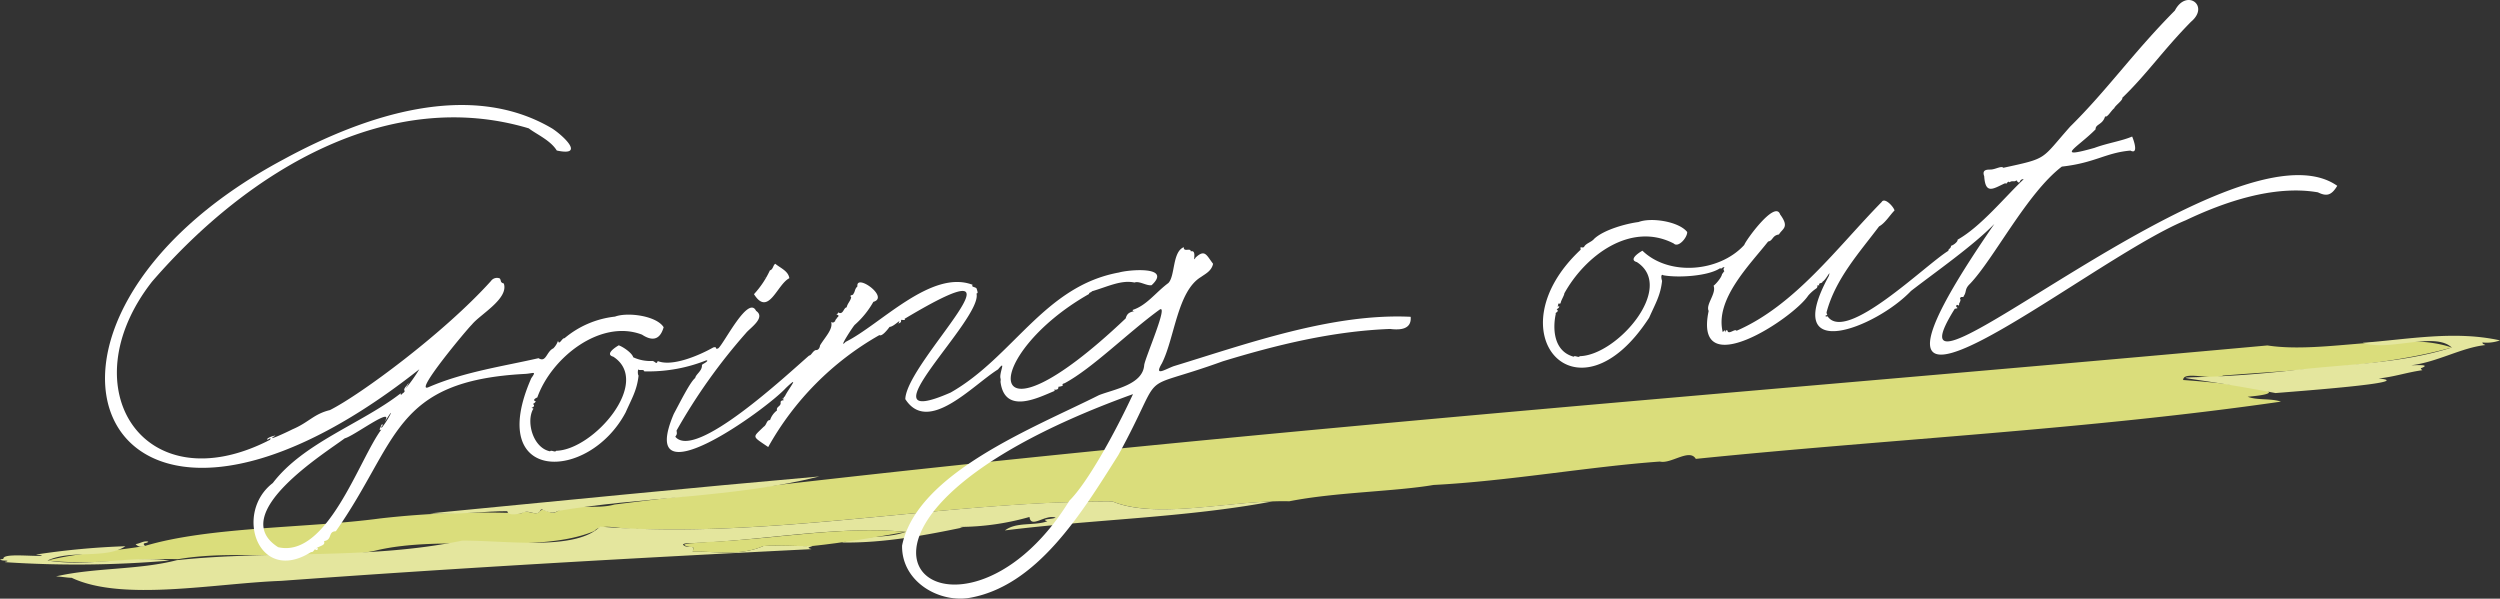 <svg xmlns="http://www.w3.org/2000/svg" width="369.812" height="88.554" viewBox="0 0 369.812 88.554"><rect x="0" y="0" width="369.812" height="88.554" fill="#333333" stroke="none"/><defs><style>.cls-1{fill:#dadd7b;}.cls-2{fill:#e4e69e;}.cls-3{fill:#fff;}</style></defs><g id="レイヤー_2" data-name="レイヤー 2"><g id="like_a_family" data-name="like a family"><path class="cls-1" d="M56.262,76.686a135.885,135.885,0,0,1,20.854-.753c.758-.709,2.113.49,2.734-.275.414-.67,1.492.393,2.224.171,2.4-1.532,5.954-.378,8.836-1.2C171.433,64.6,253.874,58.523,335.408,51.1c8.319,1.291,20.058-2.21,27.266.309-10.527,2.92-22.345,3.226-33.833,4.151-1.524.779-5.889-.781-5.9.653,3.646.248,19.282,1.627,9.54,2.476,1.489.561,3.372.2,4.928.721-28.543,4.13-58.042,5.564-86.559,8.47-.92-1.6-3.683.8-5.311.395-10.391.741-22.479,2.9-33.479,3.462-5.744.981-14.569,1.07-21.344,2.415-8.229-.225-19.386,2.76-26.129.039-22.911-.105-47.135,4.846-70.377,4.05-2.044.2-5.186-1-6.288.313-8.475,3.545-22.324.42-32.505,2.922-9.476,1.966-19.491-.377-29.1,1.246-5.448-.187-13.127.919-19.273.192,4.766-1.217,9.908-1.351,14.407-2.163C31.055,77.88,45.466,78.142,56.262,76.686Z"/><path class="cls-2" d="M26.152,82.865c13.9-1.491,28.211,0,42.224-2.894,6.321-.044,16.718,1.566,20.385-2.072,25.023,2,51.1-3.861,75.825-3.712,5.909,2.5,16.283.174,23.626-.011-12.712,2.4-26.536,2.654-39.559,4.285,1.731-1.308,4.3-.635,6.276-1.352-1.139-.365.837-.266,1.226-.553-1.632-.486-3.637,1.684-3.87-.084a38.279,38.279,0,0,1-10.31,1.473,1.059,1.059,0,0,0,.552.063c-5.53,1.145-11.739,2.339-17.961,2.242,2.989-1.176,6.56-.494,9.44-1.58-10.394-.917-21.019,1.294-31.479,1.661-.458.073-1.131-.063-1.5.2.4.755,1.993-.16,1.431,1.042,3.488.014,7.2.657,10.449-.8,2.313-.209,4.873.077,7.322-.02-.413.21-1.067.21-.179.479-26.04,1.29-52.317,2.782-78.476,4.694-9.723.355-23.479,3.1-30.961-.45-.785-.026-1.548-.178-2.334-.211C14.025,83.938,20.507,84.332,26.152,82.865Z"/><path class="cls-2" d="M336.617,58.145c-19.475-3.694-16.451-1.289,1.753-3.281,8.363-1.023,16.666-1.01,24.3-3.458-2.483-2.392-9.395.645-13.158-.7,6.683-.5,13.585-1.845,20.3-.354a5.845,5.845,0,0,1-2.6.306c.015.275.254.247.436.388-3.5.363-7.111,2.516-10.942,2.983.553.023,2.871-.171,1.589.371-.385.116-.09.224.027.362-2.349.334-4.124.979-6.465,1.223C357.91,56.576,338.935,57.937,336.617,58.145Z"/><path class="cls-2" d="M121.214,70.479C108.753,73.635,94.569,73.5,82.4,75.606c-.385.475-1.43.1-1.962-.114-.256-.166-.455-.231-.583.166-.454.664-1.529-.118-2.187.065-.752.345-2.571.662-2.624-.106-2.925-.037-7.765.585-11.433.324C82.762,74.094,102.046,72.164,121.214,70.479Z"/><path class="cls-1" d="M120.231,80.76c-2.45.1-5.008-.189-7.322.019-3.25,1.453-6.96.81-10.449.8.212-.628.185-.682-.436-.673-2.521-.565,1.672-.585,2.565-.723,9.733-.371,19.724-2.425,29.417-1.509C129.5,79.477,124.772,80.282,120.231,80.76Z"/><path class="cls-2" d="M18.552,80.8c-2.919,1.958-8.1.476-11.513,2.111,5.729.993,12.579-.78,18.026.011A160.584,160.584,0,0,1,.754,83.16c.065-.16.266-.011.355-.2C.747,82.878.353,83,0,82.753l.5-.076c-.117-.889,4.2-.337,5.717-.471-.288-.2-.554-.071-.87-.178A112.662,112.662,0,0,1,18.552,80.8Z"/><path class="cls-2" d="M21.937,80.118c-.162.336-1.051.077-.492.629a1.116,1.116,0,0,1-1.385-.264C20.711,80.417,21.254,79.95,21.937,80.118Z"/><polygon class="cls-3" points="332.079 58.699 332.117 58.687 332.113 58.72 332.079 58.699"/><path class="cls-3" d="M111.532,43.515c2.147,3.405,3.413-1.458,5.232-2.361-.154-1.083-1.355-1.517-2.074-2.131-.333.153-.321.861-.8.968A13.608,13.608,0,0,1,111.532,43.515Z"/><path class="cls-3" d="M114.006,44.179c-.042-.013-.075-.027-.089.008Z"/><path class="cls-3" d="M113.1,41.136c.079.006.1-.021.08-.1Z"/><path class="cls-3" d="M208.673,46.862c-11.621-.557-24.261,4.011-35.065,7.308-1.326.492-2.928,1.59-1.736-.419,1.893-3.751,2.29-10.67,5.786-12.777.669-.48,1.565-.893,1.787-1.952-.979-1.27-1.2-2.218-2.587-.921-.548.953.295-1.2-.711-.918-.039-.59-1.067.183-1.04-.62-1.705.7-1.258,4.267-2.28,5.305-1.881,1.393-3.2,3.307-5.262,3.97-.038.23.121.167.282.154-.574.192-1.094.207-1.327,1.105-21.974,20.842-21.417,5.465-5.426-3.608.015-.294.385-.2.409-.395,2.314-.674,4.346-1.726,6.314-1.3.717-.279,1.815.529,2.537.391,3.1-2.88-3.458-2.282-4.819-1.878-11.068,2.009-15.655,12.5-24.917,17.762-13.746,6.019,4.805-10.867,3.829-14.65.25-.056.175-.2.023-.717-.12-.289-.882-.2-.589-.571-6.123-2.362-13.694,5.926-18.789,8.437-1.282,1.355,1.253-2.539,1.374-2.539a13.133,13.133,0,0,0,2.726-3.378c2.433-.683-2.614-4.271-2.356-2.284-.439.419-.307.714-.61,1.128-.019.234-.658.084-.314.476-.1.566-.559.914-.666,1.492-.491.045-.489,1.193-1.272.742.009.188-.193.244-.233.379.5-.123.227.507.033.354.184.082-.3.389-.216.556-.212.158-.251.308-.613.147.323,1.033-.913,2.244-1.644,3.458-.045.461-.326.723-.606.681-.474.119-.709.849-1,.808-3.293,2.858-16.856,15.564-19.8,12.016.242-.368.268-.371.183-.91a84.32,84.32,0,0,1,10.281-14.442c.571-.72,2.974-2.266,1.485-3.266-1.148-2.375-4.689,4.723-5.566,5.517-.608.335-.059-.308-.771-.106-2.029,1.15-6.046,2.892-8.213,2.011-.224.666-.392-.084-.894-.007a6.032,6.032,0,0,1-2.732-.552c-.147-.587-1.37-1.48-2.139-1.768-.906.524-1.924,1.383-.81,1.683,5.767,3.738-2.926,13.8-8.46,13.918-.135.3-.734-.184-.886.082-2.511-.5-3.55-4.3-2.539-6.2.2-.164-.089-.141-.2-.25.372-.1.48-.343.218-.555.221-.181.251-.13.409-.4-.647-.15.144-.568.216-.557,2.1-5.921,9.367-11.653,15.493-9.3,1.13.744,2.555,1.162,3.2-1.1-1.071-1.7-5.339-2.261-7.2-1.567A13.948,13.948,0,0,0,83.5,50.038c-.333-.106-.8,1.159-.95.357a2.889,2.889,0,0,1-.7,1.136c-1.028.471-1.05,2.163-2.189,1.453C74.491,54.174,68.644,55,63.433,57.255,60.969,58.408,69.1,48.678,69.815,48c1.191-1.478,5.472-3.814,4.711-6.065-.594-.161-.35-.455-.6-.748a1.089,1.089,0,0,0-1.305.388C65.663,49.29,53.291,58.409,48.8,60.663c-2.4.582-3.12,1.82-5.517,2.834-1.063.536-3.925,1.85-2.762,1.059.817-.3-.93.043-1.03.453.2.115.726-.5.451.048C21.387,74.623,10.109,57.477,22.5,41.649c14.53-16.782,35.23-28.794,55.715-22.663,1.125.868,3.218,1.765,4.146,3.279,4.162.9,1.135-2.057-.658-3.244-12.135-7.2-27.64-2.041-39.787,4.571C-3.809,48.028,14.434,92.237,62.029,54.623a24.006,24.006,0,0,1-2.053,2.888c.221-.337.845-1.4.154-.437-.8.872.2.59-.635,1.17-.256.3-.188.192-.225-.063-5.73,4.468-14.364,7.3-18.917,13.271-5.814,4.458-2.141,15.128,5.679,10.2.278.107.478-.4.587-.411.254.4.753-.343.08-.1.819-.488,1.438-.456,1.238-1.1,1.277-.192.537-1.431,1.743-1.456,9.308-13.27,8.4-22.27,28.05-23.278,1.2-.084,1.66-.479.862.634C71.718,71.562,87.06,71.361,92.551,61c.919-2.081,1.676-3.279,1.909-5.447-.141-.132-.144-.92.006-.9.073.217.77-.1.83.28a23.188,23.188,0,0,0,9.533-1.773c.015-.034-.55.232-.168.2-.228.3-.53.369-.829.616.082.886-.9,1.359-.992,1.939-.72.54-2.209,3.521-3.171,5.316-5.643,13.278,13.709-.679,16.573-3.827,2.343-2.241.232.323-.142,1.244-.419.183.145.456-.162.275-.393-.018,0,.2.024.265-.249.053-.368.031-.5.264.156.7-.678.627-.524,1.26a2.972,2.972,0,0,0-1.028,1.429c-.537-.024-.484.718-.945.987-1.649,1.639-1.812,1.308.671,3a43.271,43.271,0,0,1,16.454-16.561c.348.248,1.149-.725,1.5-1.211.695-.024,1.871-1.475,1.295-.477.708-.34.2-.287.483-.58.18.053.662.1.434-.131,20.528-12.285.278,6.223.115,11.874,3.382,5.278,9.974-2.067,13.712-4.395,1.373-1.656,0,.74.425,1.48-.133.032.053.27-.064.274.587,5.132,5.824,2.3,8.082,1.4-.607-.352.6.139.482-.58,1.307-.2.117-.315.934-.534,4.134-2.223,9.308-7.438,14.007-10.856,1.469-1.072-2.069,7.008-2.238,8.159-.188,2.914-4.42,3.578-6.692,4.462-9.58,4.828-26.959,11.5-29.126,22.26-.073,5.227,5.219,8.366,9.743,7.767,10.2-1.634,16.825-12.588,22.256-21.18,7.363-13.474,1.961-8.98,15.429-13.847,7.937-2.424,16.226-4.466,24.755-4.79C207.119,48.843,208.832,48.742,208.673,46.862ZM57.809,61.17a11.728,11.728,0,0,1-1.326,2.089c-.372-.038.537-.567-.041-.443-.1.379-.549.984-.023.716-3.289,4.368-8,19.105-15.278,17.409C33.465,76.055,48.186,66.96,51,64.837c1.252-.269,7.355-4.876,5.932-2.514.074,0,.73-1.137.949-1.338C57.822,60.991,57.8,61.053,57.809,61.17ZM167.6,58.3c-2.711,5.83-6.776,13.164-9.4,15.747C141.442,101.243,112.588,78.175,167.6,58.3Z"/><path class="cls-3" d="M345.738,27.488c-15.372-10.821-69.082,38.123-56.577,18.187.814-.13.109-.123.225-.468.159-.353.444.338.418-.306.242-.4.254-.724.12-.636.065-.607.526-.109.58-.5.435-.626.077-.985.907-1.782,3.533-3.69,8.429-13.407,13.587-17.339,4.916-.546,6.483-2.057,10.146-2.368,1.134.584.629-1.181.254-2.079-1.558.666-3.709.982-5.564,1.675-6.111,1.721-2.533-.031.155-2.739-.026-.8,1.035-.64,1.41-1.922.314.241.9-.869,1.357-1.207.065-.33,1.353-1.239,1.174-1.523,3.666-3.535,6.033-7.054,10.174-11.261,2.831-2.374-.686-4.95-2.387-1.657-6.221,6.276-9.976,11.728-15.48,17.157-4.408,4.961-3.205,4.644-9.891,6.1-.3-.329-1.135.228-1.852.26-.387.026-1.383-.094-.981.985.178,2.761,1.339,1.845,3.046,1.058.175.158.163-.278.186.073.153-.125.352-.47.515-.226.25-.184.348-.159.7-.155.193.016.408-.28.451.048.511.467.2-.4.95-.356-2.775,2.6-6.332,7.014-9.784,8.946.058.323-.676.848-.963.9-.068.531-.385.353-.4.744-3.415,2.095-15.134,13.694-17.868,9.694-.316-.008-.245.224-.282-.152.451-.024.1-.105.136-.46,1.309-4.932,4.852-8.821,7.762-12.69.887-.468,1.611-1.685,2.284-2.355-.091-.508-1.463-2.015-1.9-1.255-6.55,6.673-12.816,15.3-21.471,19.052-.192-.4-1.229.693-1.344-.054-.306-.108-.288.168-.33.3-.131-.535-.027-.339-.363-.055-1.207-4.846,4.074-10.028,6.714-13.4.72-.1.588-.894,1.6-1.041.509-.881,1.6-1.025.172-2.964-.738-2.2-5.156,3.936-5.3,4.51-3.651,4.011-11.122,4.673-15.067.857-.877.492-1.947,1.379-.827,1.684,5.786,3.732-2.926,13.8-8.453,13.918-.134.3-.734-.184-.886.082-3.114-.849-3.086-4.416-2.644-6.368-.233-.125.63-.3.12-.637.209-.165.262-.14.41-.4-.16-.118-.442.027-.193-.16,0-.65.291.015.4-.483.041-.275.576-1.178.506-1.3,3.1-5.623,9.855-10.689,16.2-7.4.671.682,2.023-.89,1.987-1.7-1.22-1.554-5.311-2.2-7.195-1.478-1.882.242-5.135,1.148-6.562,2.481-.4.5-1.26.675-1.5,1.212-.386.248-.605-.276-.5.4-13.068,12.22-.471,26.444,10.133,10.053.919-2.081,1.676-3.28,1.909-5.447-.136-.343-.211-1.1.191-.822,2.163.4,6.609.143,8.393-1.044.286.184.252-.187.657-.151-.219.339-.174.282-.031.628-.135-.007-.259.476-.33.3.011.5-.9,1.553-1.262,1.814.458,1.142-1.2,2.771-.727,3.731-2.316,10.919,12.526,1.06,14.713-2.254a6,6,0,0,1,1.239-1.1c.286-.274-.047-.578.41-.4-.163-.5.459-.255.483-.58.517-.254,1.32-2.017.909-.8-7.161,13.132,6.948,7.672,12.175,2.179,3.64-2.818,9.105-6.616,12.333-9.913-28.013,40.573,13.223,5.645,28.317-.547,5.54-2.64,12.983-5.266,19.544-4.131C344.207,29.109,344.9,28.871,345.738,27.488Z"/></g></g></svg>